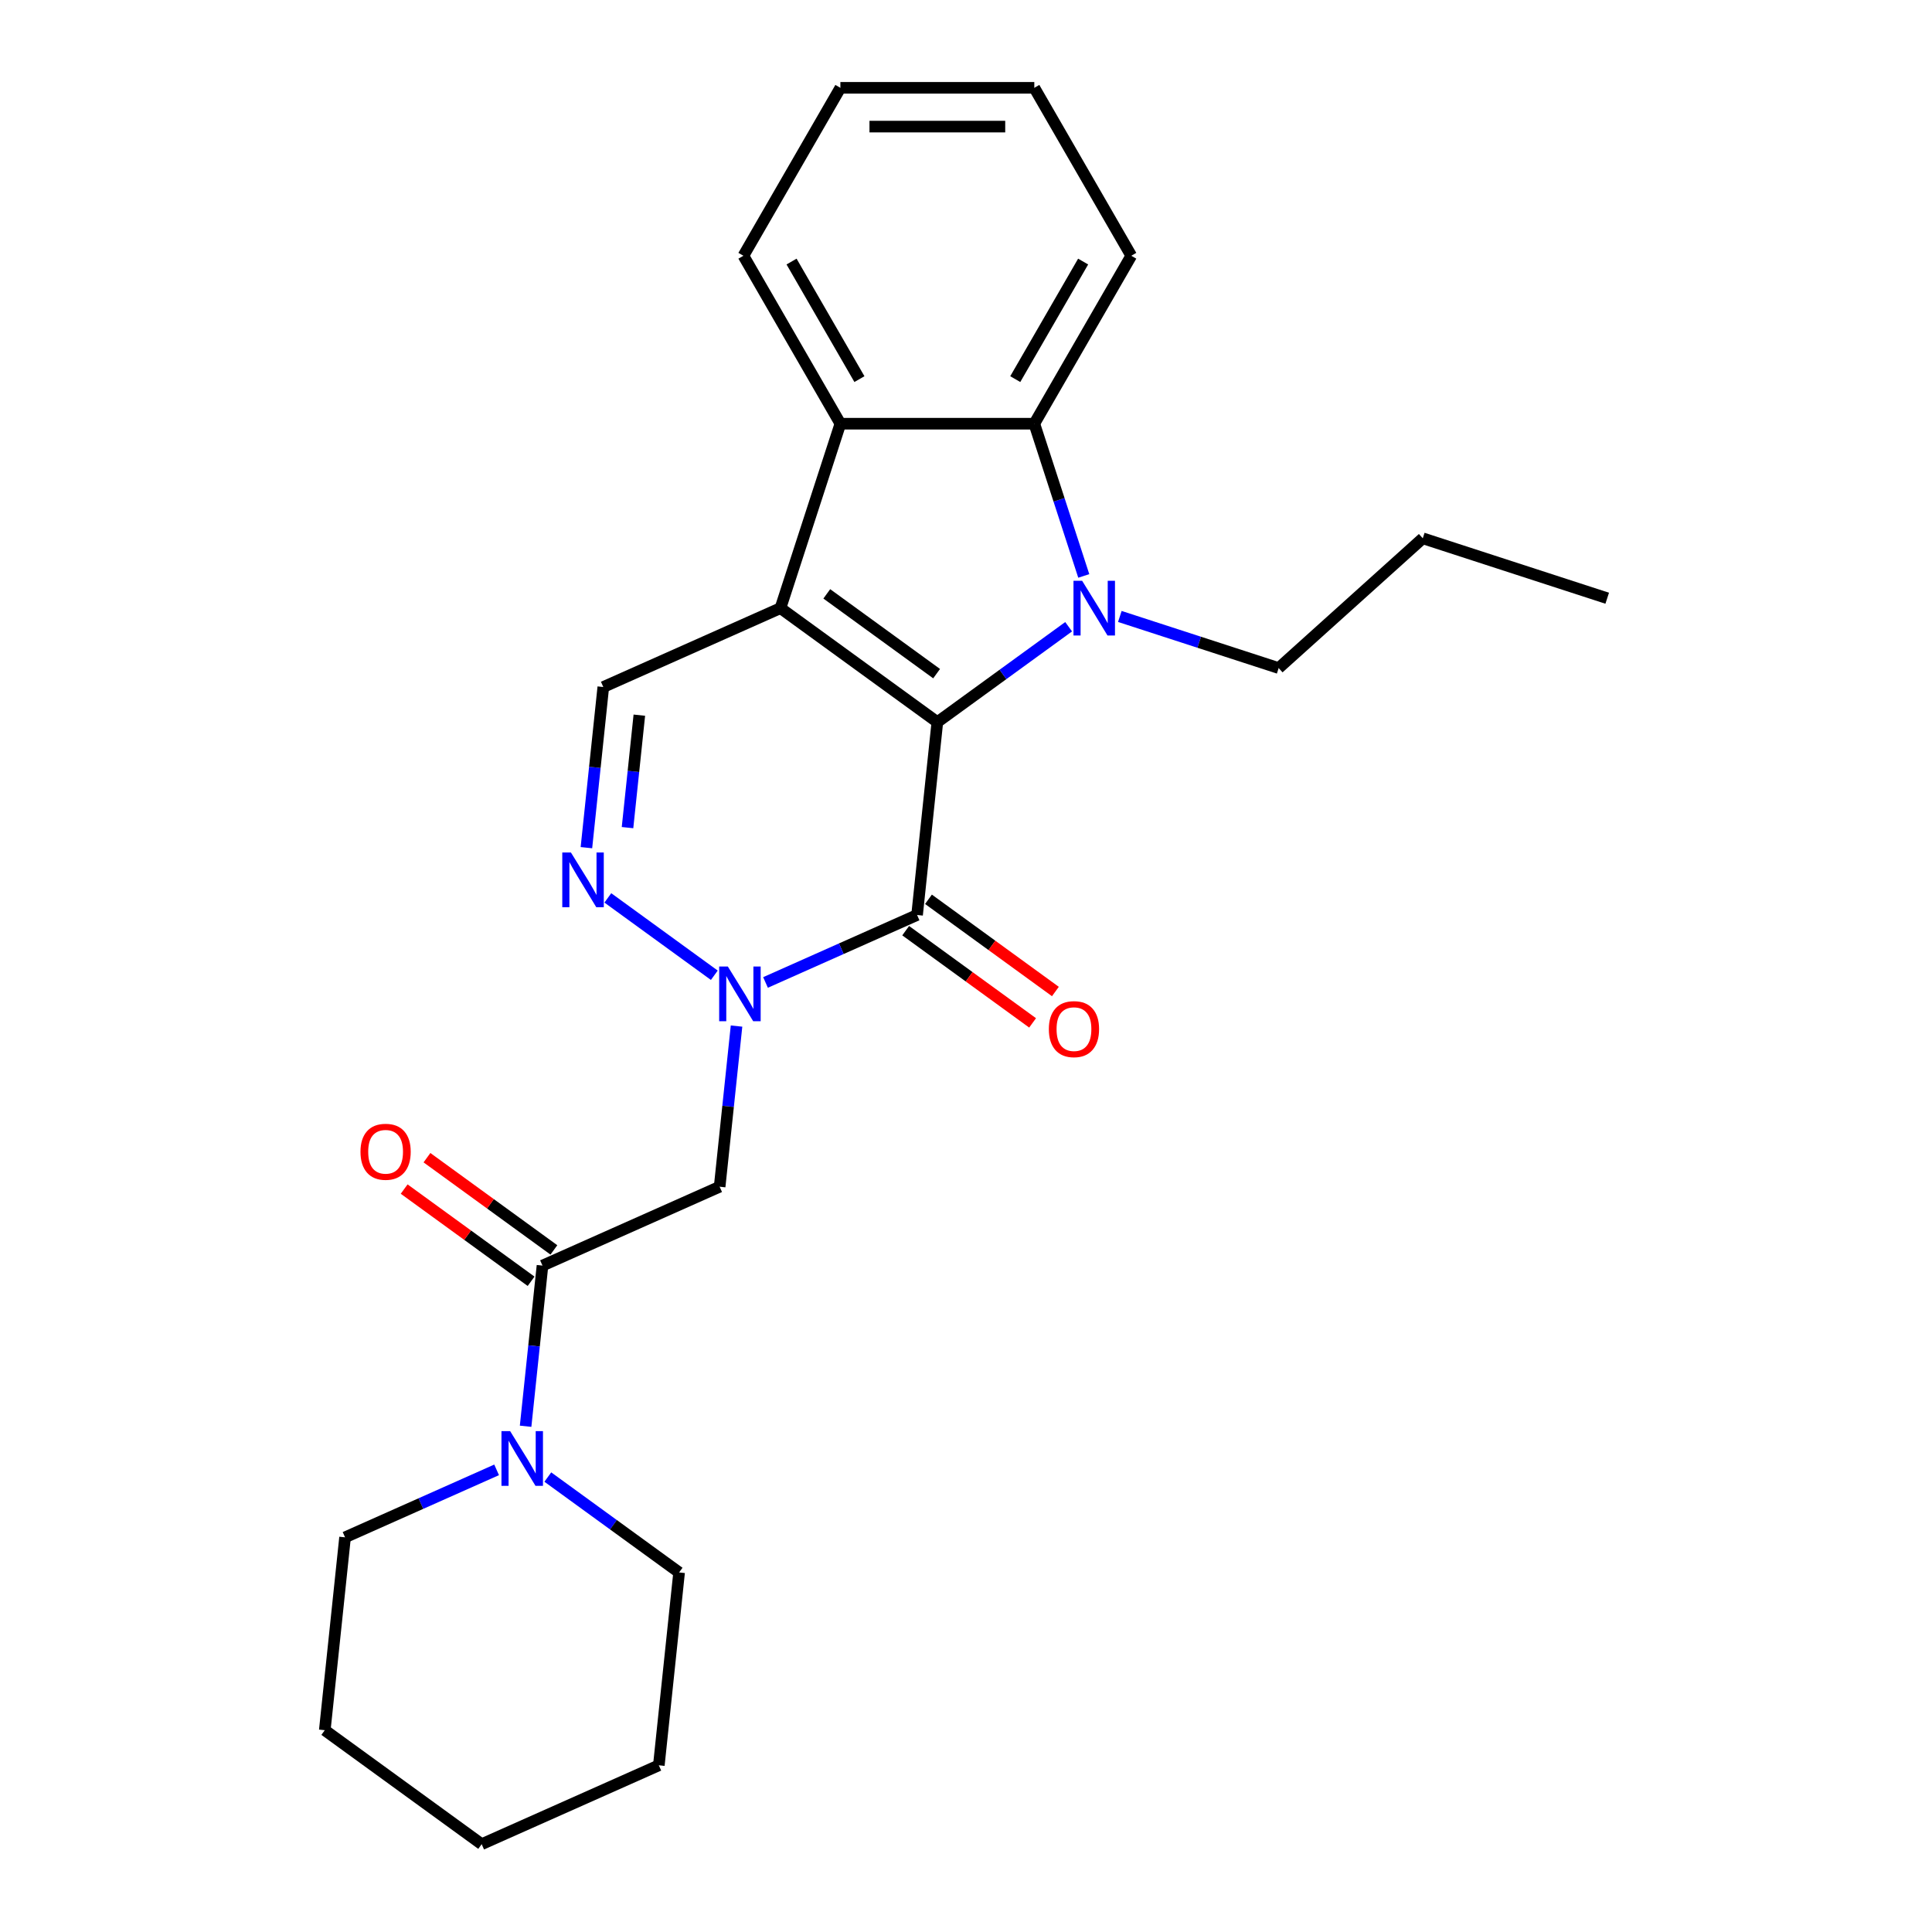 <?xml version='1.0' encoding='iso-8859-1'?>
<svg version='1.1' baseProfile='full'
              xmlns='http://www.w3.org/2000/svg'
                      xmlns:rdkit='http://www.rdkit.org/xml'
                      xmlns:xlink='http://www.w3.org/1999/xlink'
                  xml:space='preserve'
width='1000px' height='1000px' viewBox='0 0 1000 1000'>
<!-- END OF HEADER -->
<rect style='opacity:1.0;fill:#FFFFFF;stroke:none' width='1000' height='1000' x='0' y='0'> </rect>
<path class='bond-0' d='M 485.168,373.769 L 403.964,314.771' style='fill:none;fill-rule:evenodd;stroke:#000000;stroke-width:6px;stroke-linecap:butt;stroke-linejoin:miter;stroke-opacity:1' />
<path class='bond-0' d='M 484.787,348.679 L 427.944,307.379' style='fill:none;fill-rule:evenodd;stroke:#000000;stroke-width:6px;stroke-linecap:butt;stroke-linejoin:miter;stroke-opacity:1' />
<path class='bond-1' d='M 485.168,373.769 L 519.146,349.083' style='fill:none;fill-rule:evenodd;stroke:#000000;stroke-width:6px;stroke-linecap:butt;stroke-linejoin:miter;stroke-opacity:1' />
<path class='bond-1' d='M 519.146,349.083 L 553.124,324.397' style='fill:none;fill-rule:evenodd;stroke:#0000FF;stroke-width:6px;stroke-linecap:butt;stroke-linejoin:miter;stroke-opacity:1' />
<path class='bond-2' d='M 485.168,373.769 L 474.676,473.594' style='fill:none;fill-rule:evenodd;stroke:#000000;stroke-width:6px;stroke-linecap:butt;stroke-linejoin:miter;stroke-opacity:1' />
<path class='bond-5' d='M 403.964,314.771 L 434.981,219.309' style='fill:none;fill-rule:evenodd;stroke:#000000;stroke-width:6px;stroke-linecap:butt;stroke-linejoin:miter;stroke-opacity:1' />
<path class='bond-8' d='M 403.964,314.771 L 312.267,355.597' style='fill:none;fill-rule:evenodd;stroke:#000000;stroke-width:6px;stroke-linecap:butt;stroke-linejoin:miter;stroke-opacity:1' />
<path class='bond-6' d='M 560.957,298.101 L 548.156,258.705' style='fill:none;fill-rule:evenodd;stroke:#0000FF;stroke-width:6px;stroke-linecap:butt;stroke-linejoin:miter;stroke-opacity:1' />
<path class='bond-6' d='M 548.156,258.705 L 535.356,219.309' style='fill:none;fill-rule:evenodd;stroke:#000000;stroke-width:6px;stroke-linecap:butt;stroke-linejoin:miter;stroke-opacity:1' />
<path class='bond-13' d='M 579.623,319.076 L 620.729,332.432' style='fill:none;fill-rule:evenodd;stroke:#0000FF;stroke-width:6px;stroke-linecap:butt;stroke-linejoin:miter;stroke-opacity:1' />
<path class='bond-13' d='M 620.729,332.432 L 661.835,345.788' style='fill:none;fill-rule:evenodd;stroke:#000000;stroke-width:6px;stroke-linecap:butt;stroke-linejoin:miter;stroke-opacity:1' />
<path class='bond-3' d='M 474.676,473.594 L 435.453,491.058' style='fill:none;fill-rule:evenodd;stroke:#000000;stroke-width:6px;stroke-linecap:butt;stroke-linejoin:miter;stroke-opacity:1' />
<path class='bond-3' d='M 435.453,491.058 L 396.229,508.521' style='fill:none;fill-rule:evenodd;stroke:#0000FF;stroke-width:6px;stroke-linecap:butt;stroke-linejoin:miter;stroke-opacity:1' />
<path class='bond-11' d='M 468.777,481.715 L 501.624,505.58' style='fill:none;fill-rule:evenodd;stroke:#000000;stroke-width:6px;stroke-linecap:butt;stroke-linejoin:miter;stroke-opacity:1' />
<path class='bond-11' d='M 501.624,505.58 L 534.472,529.445' style='fill:none;fill-rule:evenodd;stroke:#FF0000;stroke-width:6px;stroke-linecap:butt;stroke-linejoin:miter;stroke-opacity:1' />
<path class='bond-11' d='M 480.576,465.474 L 513.424,489.339' style='fill:none;fill-rule:evenodd;stroke:#000000;stroke-width:6px;stroke-linecap:butt;stroke-linejoin:miter;stroke-opacity:1' />
<path class='bond-11' d='M 513.424,489.339 L 546.272,513.204' style='fill:none;fill-rule:evenodd;stroke:#FF0000;stroke-width:6px;stroke-linecap:butt;stroke-linejoin:miter;stroke-opacity:1' />
<path class='bond-4' d='M 369.73,504.794 L 314.615,464.75' style='fill:none;fill-rule:evenodd;stroke:#0000FF;stroke-width:6px;stroke-linecap:butt;stroke-linejoin:miter;stroke-opacity:1' />
<path class='bond-7' d='M 381.228,531.09 L 376.858,572.667' style='fill:none;fill-rule:evenodd;stroke:#0000FF;stroke-width:6px;stroke-linecap:butt;stroke-linejoin:miter;stroke-opacity:1' />
<path class='bond-7' d='M 376.858,572.667 L 372.488,614.245' style='fill:none;fill-rule:evenodd;stroke:#000000;stroke-width:6px;stroke-linecap:butt;stroke-linejoin:miter;stroke-opacity:1' />
<path class='bond-26' d='M 303.527,438.752 L 307.897,397.174' style='fill:none;fill-rule:evenodd;stroke:#0000FF;stroke-width:6px;stroke-linecap:butt;stroke-linejoin:miter;stroke-opacity:1' />
<path class='bond-26' d='M 307.897,397.174 L 312.267,355.597' style='fill:none;fill-rule:evenodd;stroke:#000000;stroke-width:6px;stroke-linecap:butt;stroke-linejoin:miter;stroke-opacity:1' />
<path class='bond-26' d='M 324.803,428.377 L 327.862,399.273' style='fill:none;fill-rule:evenodd;stroke:#0000FF;stroke-width:6px;stroke-linecap:butt;stroke-linejoin:miter;stroke-opacity:1' />
<path class='bond-26' d='M 327.862,399.273 L 330.921,370.168' style='fill:none;fill-rule:evenodd;stroke:#000000;stroke-width:6px;stroke-linecap:butt;stroke-linejoin:miter;stroke-opacity:1' />
<path class='bond-15' d='M 434.981,219.309 L 384.794,132.382' style='fill:none;fill-rule:evenodd;stroke:#000000;stroke-width:6px;stroke-linecap:butt;stroke-linejoin:miter;stroke-opacity:1' />
<path class='bond-15' d='M 444.838,196.232 L 409.707,135.383' style='fill:none;fill-rule:evenodd;stroke:#000000;stroke-width:6px;stroke-linecap:butt;stroke-linejoin:miter;stroke-opacity:1' />
<path class='bond-25' d='M 434.981,219.309 L 535.356,219.309' style='fill:none;fill-rule:evenodd;stroke:#000000;stroke-width:6px;stroke-linecap:butt;stroke-linejoin:miter;stroke-opacity:1' />
<path class='bond-14' d='M 535.356,219.309 L 585.543,132.382' style='fill:none;fill-rule:evenodd;stroke:#000000;stroke-width:6px;stroke-linecap:butt;stroke-linejoin:miter;stroke-opacity:1' />
<path class='bond-14' d='M 525.498,196.232 L 560.63,135.383' style='fill:none;fill-rule:evenodd;stroke:#000000;stroke-width:6px;stroke-linecap:butt;stroke-linejoin:miter;stroke-opacity:1' />
<path class='bond-9' d='M 372.488,614.245 L 280.791,655.071' style='fill:none;fill-rule:evenodd;stroke:#000000;stroke-width:6px;stroke-linecap:butt;stroke-linejoin:miter;stroke-opacity:1' />
<path class='bond-10' d='M 280.791,655.071 L 276.421,696.649' style='fill:none;fill-rule:evenodd;stroke:#000000;stroke-width:6px;stroke-linecap:butt;stroke-linejoin:miter;stroke-opacity:1' />
<path class='bond-10' d='M 276.421,696.649 L 272.051,738.226' style='fill:none;fill-rule:evenodd;stroke:#0000FF;stroke-width:6px;stroke-linecap:butt;stroke-linejoin:miter;stroke-opacity:1' />
<path class='bond-12' d='M 286.691,646.951 L 253.843,623.085' style='fill:none;fill-rule:evenodd;stroke:#000000;stroke-width:6px;stroke-linecap:butt;stroke-linejoin:miter;stroke-opacity:1' />
<path class='bond-12' d='M 253.843,623.085 L 220.995,599.22' style='fill:none;fill-rule:evenodd;stroke:#FF0000;stroke-width:6px;stroke-linecap:butt;stroke-linejoin:miter;stroke-opacity:1' />
<path class='bond-12' d='M 274.891,663.192 L 242.043,639.326' style='fill:none;fill-rule:evenodd;stroke:#000000;stroke-width:6px;stroke-linecap:butt;stroke-linejoin:miter;stroke-opacity:1' />
<path class='bond-12' d='M 242.043,639.326 L 209.195,615.461' style='fill:none;fill-rule:evenodd;stroke:#FF0000;stroke-width:6px;stroke-linecap:butt;stroke-linejoin:miter;stroke-opacity:1' />
<path class='bond-16' d='M 257.049,760.795 L 217.826,778.258' style='fill:none;fill-rule:evenodd;stroke:#0000FF;stroke-width:6px;stroke-linecap:butt;stroke-linejoin:miter;stroke-opacity:1' />
<path class='bond-16' d='M 217.826,778.258 L 178.602,795.722' style='fill:none;fill-rule:evenodd;stroke:#000000;stroke-width:6px;stroke-linecap:butt;stroke-linejoin:miter;stroke-opacity:1' />
<path class='bond-17' d='M 283.548,764.522 L 317.526,789.208' style='fill:none;fill-rule:evenodd;stroke:#0000FF;stroke-width:6px;stroke-linecap:butt;stroke-linejoin:miter;stroke-opacity:1' />
<path class='bond-17' d='M 317.526,789.208 L 351.504,813.895' style='fill:none;fill-rule:evenodd;stroke:#000000;stroke-width:6px;stroke-linecap:butt;stroke-linejoin:miter;stroke-opacity:1' />
<path class='bond-18' d='M 661.835,345.788 L 736.428,278.624' style='fill:none;fill-rule:evenodd;stroke:#000000;stroke-width:6px;stroke-linecap:butt;stroke-linejoin:miter;stroke-opacity:1' />
<path class='bond-20' d='M 585.543,132.382 L 535.356,45.455' style='fill:none;fill-rule:evenodd;stroke:#000000;stroke-width:6px;stroke-linecap:butt;stroke-linejoin:miter;stroke-opacity:1' />
<path class='bond-19' d='M 384.794,132.382 L 434.981,45.455' style='fill:none;fill-rule:evenodd;stroke:#000000;stroke-width:6px;stroke-linecap:butt;stroke-linejoin:miter;stroke-opacity:1' />
<path class='bond-22' d='M 178.602,795.722 L 168.11,895.547' style='fill:none;fill-rule:evenodd;stroke:#000000;stroke-width:6px;stroke-linecap:butt;stroke-linejoin:miter;stroke-opacity:1' />
<path class='bond-21' d='M 351.504,813.895 L 341.012,913.719' style='fill:none;fill-rule:evenodd;stroke:#000000;stroke-width:6px;stroke-linecap:butt;stroke-linejoin:miter;stroke-opacity:1' />
<path class='bond-23' d='M 736.428,278.624 L 831.89,309.642' style='fill:none;fill-rule:evenodd;stroke:#000000;stroke-width:6px;stroke-linecap:butt;stroke-linejoin:miter;stroke-opacity:1' />
<path class='bond-27' d='M 434.981,45.455 L 535.356,45.455' style='fill:none;fill-rule:evenodd;stroke:#000000;stroke-width:6px;stroke-linecap:butt;stroke-linejoin:miter;stroke-opacity:1' />
<path class='bond-27' d='M 450.037,65.529 L 520.3,65.529' style='fill:none;fill-rule:evenodd;stroke:#000000;stroke-width:6px;stroke-linecap:butt;stroke-linejoin:miter;stroke-opacity:1' />
<path class='bond-24' d='M 341.012,913.719 L 249.315,954.545' style='fill:none;fill-rule:evenodd;stroke:#000000;stroke-width:6px;stroke-linecap:butt;stroke-linejoin:miter;stroke-opacity:1' />
<path class='bond-28' d='M 168.11,895.547 L 249.315,954.545' style='fill:none;fill-rule:evenodd;stroke:#000000;stroke-width:6px;stroke-linecap:butt;stroke-linejoin:miter;stroke-opacity:1' />
<path  class='atom-2' d='M 560.113 300.611
L 569.393 315.611
Q 570.313 317.091, 571.793 319.771
Q 573.273 322.451, 573.353 322.611
L 573.353 300.611
L 577.113 300.611
L 577.113 328.931
L 573.233 328.931
L 563.273 312.531
Q 562.113 310.611, 560.873 308.411
Q 559.673 306.211, 559.313 305.531
L 559.313 328.931
L 555.633 328.931
L 555.633 300.611
L 560.113 300.611
' fill='#0000FF'/>
<path  class='atom-4' d='M 376.72 500.26
L 386 515.26
Q 386.92 516.74, 388.4 519.42
Q 389.88 522.1, 389.96 522.26
L 389.96 500.26
L 393.72 500.26
L 393.72 528.58
L 389.84 528.58
L 379.88 512.18
Q 378.72 510.26, 377.48 508.06
Q 376.28 505.86, 375.92 505.18
L 375.92 528.58
L 372.24 528.58
L 372.24 500.26
L 376.72 500.26
' fill='#0000FF'/>
<path  class='atom-5' d='M 295.515 441.261
L 304.795 456.261
Q 305.715 457.741, 307.195 460.421
Q 308.675 463.101, 308.755 463.261
L 308.755 441.261
L 312.515 441.261
L 312.515 469.581
L 308.635 469.581
L 298.675 453.181
Q 297.515 451.261, 296.275 449.061
Q 295.075 446.861, 294.715 446.181
L 294.715 469.581
L 291.035 469.581
L 291.035 441.261
L 295.515 441.261
' fill='#0000FF'/>
<path  class='atom-11' d='M 264.039 740.736
L 273.319 755.736
Q 274.239 757.216, 275.719 759.896
Q 277.199 762.576, 277.279 762.736
L 277.279 740.736
L 281.039 740.736
L 281.039 769.056
L 277.159 769.056
L 267.199 752.656
Q 266.039 750.736, 264.799 748.536
Q 263.599 746.336, 263.239 745.656
L 263.239 769.056
L 259.559 769.056
L 259.559 740.736
L 264.039 740.736
' fill='#0000FF'/>
<path  class='atom-12' d='M 542.881 532.673
Q 542.881 525.873, 546.241 522.073
Q 549.601 518.273, 555.881 518.273
Q 562.161 518.273, 565.521 522.073
Q 568.881 525.873, 568.881 532.673
Q 568.881 539.553, 565.481 543.473
Q 562.081 547.353, 555.881 547.353
Q 549.641 547.353, 546.241 543.473
Q 542.881 539.593, 542.881 532.673
M 555.881 544.153
Q 560.201 544.153, 562.521 541.273
Q 564.881 538.353, 564.881 532.673
Q 564.881 527.113, 562.521 524.313
Q 560.201 521.473, 555.881 521.473
Q 551.561 521.473, 549.201 524.273
Q 546.881 527.073, 546.881 532.673
Q 546.881 538.393, 549.201 541.273
Q 551.561 544.153, 555.881 544.153
' fill='#FF0000'/>
<path  class='atom-13' d='M 186.586 596.152
Q 186.586 589.352, 189.946 585.552
Q 193.306 581.752, 199.586 581.752
Q 205.866 581.752, 209.226 585.552
Q 212.586 589.352, 212.586 596.152
Q 212.586 603.032, 209.186 606.952
Q 205.786 610.832, 199.586 610.832
Q 193.346 610.832, 189.946 606.952
Q 186.586 603.072, 186.586 596.152
M 199.586 607.632
Q 203.906 607.632, 206.226 604.752
Q 208.586 601.832, 208.586 596.152
Q 208.586 590.592, 206.226 587.792
Q 203.906 584.952, 199.586 584.952
Q 195.266 584.952, 192.906 587.752
Q 190.586 590.552, 190.586 596.152
Q 190.586 601.872, 192.906 604.752
Q 195.266 607.632, 199.586 607.632
' fill='#FF0000'/>
</svg>
